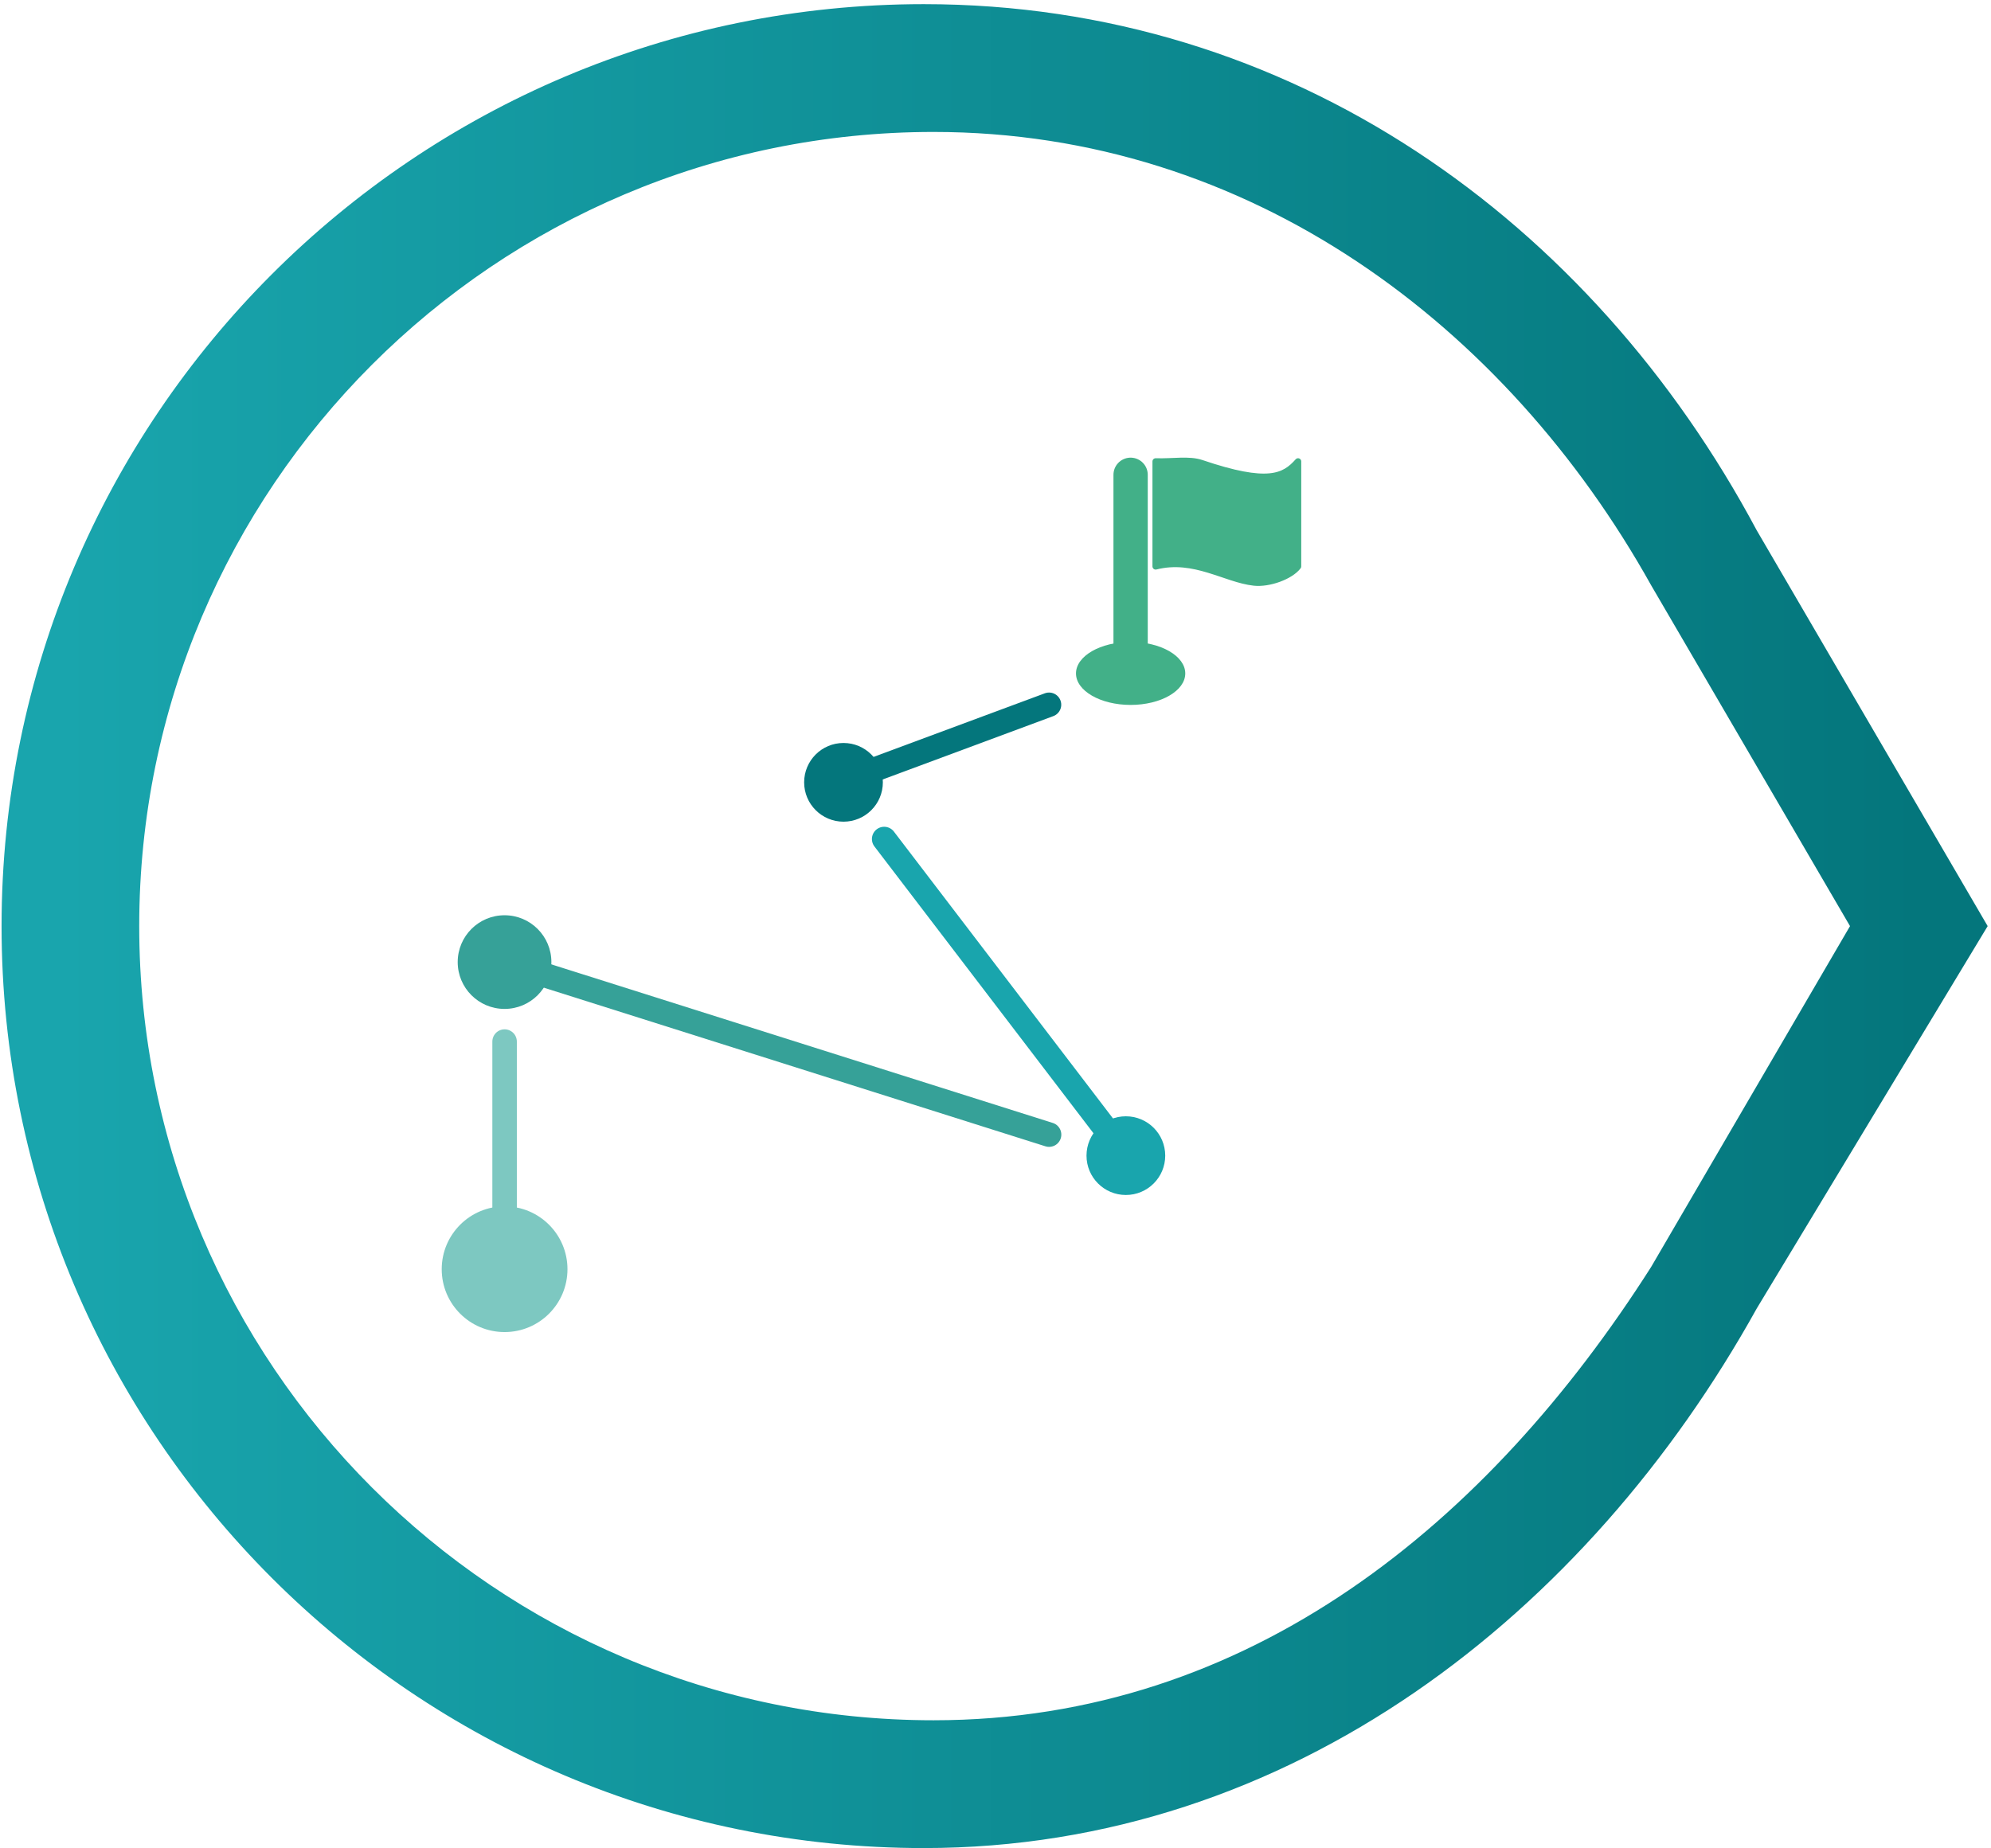 <svg xmlns="http://www.w3.org/2000/svg" xmlns:xlink="http://www.w3.org/1999/xlink" xmlns:serif="http://www.serif.com/" width="100%" height="100%" viewBox="0 0 406 377" xml:space="preserve" style="fill-rule:evenodd;clip-rule:evenodd;stroke-linecap:round;stroke-linejoin:round;stroke-miterlimit:1.5;">    <g transform="matrix(1,0,0,1,-1021,-37)">        <g transform="matrix(1,0,0,1,-1970,0)">            <g transform="matrix(1,0,0,1,1021.32,0)">                <path d="M2327.91,303.885C2293.4,366.023 2232.95,413.944 2158.05,413.944C2054.26,413.944 1970,329.682 1970,225.895C1970,122.109 2054.26,37.847 2158.05,37.847C2232.95,37.847 2294.19,82.026 2327.91,145.176L2375,225.895L2327.91,303.885ZM2306.37,295.425C2273.25,347.465 2224.57,387.877 2160.05,387.877C2070.65,387.877 1998.07,315.296 1998.07,225.895C1998.07,136.495 2070.65,63.913 2160.05,63.913C2224.57,63.913 2276.84,103.464 2306.37,156.365L2346.93,225.895L2306.37,295.425Z" style="fill:url(#_Linear1);"></path>            </g>            <g transform="matrix(0.374,0,0,0.374,3071.35,123.568)">                <g transform="matrix(1,0,0,1,-5.377,-2.514)">                    <circle cx="65.66" cy="463.232" r="34.282" style="fill:rgb(125,200,193);"></circle>                </g>                <path d="M60.282,460.718L60.282,336.574" style="fill:none;stroke:rgb(125,200,193);stroke-width:13.36px;"></path>                <g transform="matrix(1,0,0,1,25.554,-40.592)">                    <path d="M331.596,427.908L34.728,333.999" style="fill:none;stroke:rgb(54,161,152);stroke-width:13.36px;"></path>                </g>                <g transform="matrix(1,0,0,1,25.554,-40.592)">                    <path d="M373.45,439.265L241.684,266.697" style="fill:none;stroke:rgb(25,165,173);stroke-width:13.36px;"></path>                </g>                <g transform="matrix(1,0,0,1,25.554,-40.592)">                    <path d="M331.596,193.452L219.337,235.149" style="fill:none;stroke:rgb(4,118,124);stroke-width:13.27px;"></path>                </g>                <g transform="matrix(1,0,0,1,25.554,-36.792)">                    <path d="M376.053,176.285L376.053,64.263" style="fill:none;stroke:rgb(66,176,136);stroke-width:18.7px;"></path>                </g>                <g transform="matrix(0.745,0,0,0.745,11.34,-51.885)">                    <circle cx="65.66" cy="463.232" r="34.282" style="fill:rgb(54,161,152);"></circle>                </g>                <g transform="matrix(0.626,0,0,0.626,203.962,-94.793)">                    <circle cx="65.66" cy="463.232" r="34.282" style="fill:rgb(4,118,124);"></circle>                </g>                <g transform="matrix(0.869,0,0,0.501,344.558,-96.278)">                    <circle cx="65.66" cy="463.232" r="34.282" style="fill:rgb(66,176,136);"></circle>                </g>                <g transform="matrix(0.626,0,0,0.626,357.917,108.798)">                    <circle cx="65.66" cy="463.232" r="34.282" style="fill:rgb(25,165,173);"></circle>                </g>                <g transform="matrix(1,0,0,1,6.903,3.181)">                    <path d="M408.356,17C417.892,17.298 426.536,15.595 433.351,17.909C469.728,30.256 478.535,25.375 486,17L486,74.242C481.861,79.682 470.175,83.933 461.988,83.035C446.291,81.312 429.422,68.919 408.356,74.242L408.356,17Z" style="fill:rgb(66,176,136);stroke:rgb(66,176,136);stroke-width:3.48px;"></path>                </g>            </g>        </g>    </g>    <defs>        <linearGradient id="_Linear1" x1="0" y1="0" x2="1" y2="0" gradientUnits="userSpaceOnUse" gradientTransform="matrix(383.136,0,0,383.136,1980.17,225.895)"><stop offset="0" style="stop-color:rgb(25,165,173);stop-opacity:1"></stop><stop offset="1" style="stop-color:rgb(4,118,124);stop-opacity:1"></stop></linearGradient>    </defs></svg>